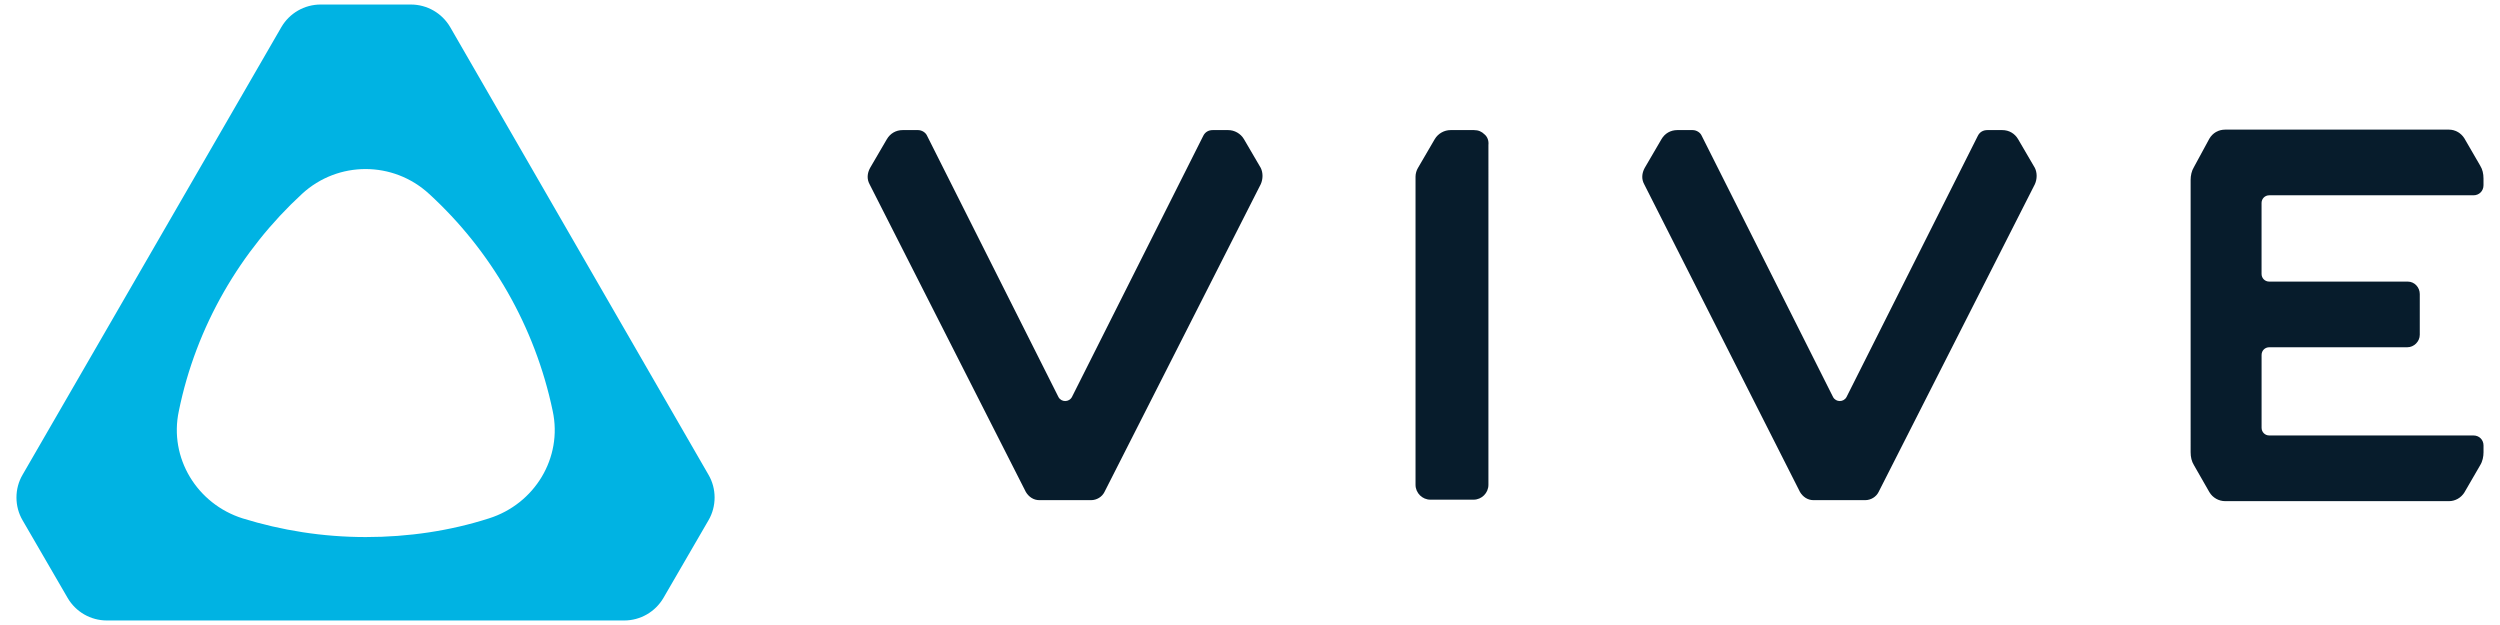 
<svg version="1.1" id="Layer_1" xmlns="http://www.w3.org/2000/svg" xmlns:xlink="http://www.w3.org/1999/xlink" x="0px" y="0px" viewBox="0 0 300 75" enable-background="new 0 0 300 75" xml:space="preserve">
<g>
	<path fill="#00B3E3" d="M54.018,3.246c-0.977-1.668-2.761-2.703-4.717-2.703H38.485c-1.954,0-3.739,1.035-4.716,2.703L2.71,56.97
		c-0.979,1.667-0.979,3.795,0,5.465l5.406,9.316c0.976,1.673,2.759,2.706,4.716,2.706h62.065c1.953,0,3.739-1.036,4.716-2.706
		l5.405-9.316c0.979-1.67,0.979-3.798,0-5.465L54.018,3.246z M58.679,62.204c-4.659,1.496-9.663,2.243-14.783,2.243
		c-5.18,0-10.124-0.803-14.786-2.243c-5.462-1.726-8.856-7.25-7.649-12.884c2.071-10.181,7.419-19.269,14.783-26.057
		c4.313-3.97,10.931-3.97,15.244,0C58.906,30.052,64.2,39.142,66.325,49.32C67.536,54.954,64.144,60.479,58.679,62.204z"></path>
	<g>
		<path fill="#071C2C" d="M244.182,22.11L225.43,59.041c-0.286,0.578-0.919,0.977-1.608,0.977h-6.212
			c-0.69,0-1.265-0.398-1.61-0.977L197.304,22.11c-0.346-0.63-0.285-1.321,0.058-1.955l2.014-3.452
			c0.401-0.69,1.092-1.092,1.898-1.092h1.842c0.46,0,0.922,0.289,1.092,0.691L219.97,47.65c0.345,0.634,1.265,0.634,1.609,0
			l15.761-31.348c0.229-0.46,0.634-0.691,1.149-0.691h1.783c0.808,0,1.495,0.404,1.901,1.092l2.015,3.452
			C244.468,20.731,244.468,21.48,244.182,22.11"></path>
		<path fill="#071C2C" d="M151.287,22.11l-18.753,36.931c-0.285,0.578-0.922,0.977-1.607,0.977h-6.214
			c-0.689,0-1.262-0.398-1.609-0.977L104.35,22.11c-0.345-0.63-0.285-1.321,0.058-1.955l2.014-3.452
			c0.404-0.69,1.092-1.092,1.899-1.092h1.841c0.46,0,0.922,0.289,1.092,0.691l15.763,31.348c0.345,0.634,1.265,0.634,1.61,0
			l15.762-31.348c0.231-0.46,0.632-0.691,1.147-0.691h1.842c0.749,0,1.496,0.404,1.898,1.092l2.017,3.452
			C151.572,20.731,151.572,21.48,151.287,22.11"></path>
		<path fill="#071C2C" d="M178.147,16.13c-0.346-0.346-0.747-0.519-1.265-0.519h-2.818c-0.745,0-1.492,0.404-1.898,1.092
			l-2.013,3.452c-0.175,0.288-0.289,0.69-0.289,1.037v36.984c0,0.979,0.807,1.785,1.786,1.785h5.178
			c0.977,0,1.783-0.806,1.783-1.785V17.397C178.666,16.88,178.492,16.418,178.147,16.13"></path>
		<path fill="#071C2C" d="M265.119,16.648c0.401-0.69,1.092-1.092,1.898-1.092h26.863c0.747,0,1.438,0.403,1.839,1.036l1.901,3.279
			c0.285,0.461,0.4,0.979,0.4,1.554v0.804c0,0.69-0.516,1.207-1.207,1.207h-24.504c-0.516,0-0.922,0.403-0.922,0.922v8.512
			c0,0.518,0.404,0.922,0.922,0.922h16.624c0.808,0,1.44,0.69,1.44,1.494v4.887c0,0.808-0.692,1.498-1.495,1.498h-16.566
			c-0.516,0-0.922,0.399-0.922,0.921v8.741c0,0.517,0.403,0.923,0.922,0.923h24.503c0.692,0,1.208,0.515,1.208,1.207v0.806
			c0,0.52-0.115,1.095-0.4,1.555l-1.901,3.279c-0.4,0.634-1.093,1.035-1.839,1.035h-26.868c-0.747,0-1.495-0.401-1.899-1.095
			l-1.841-3.22c-0.285-0.46-0.4-0.977-0.4-1.555V21.598c0-0.519,0.115-1.092,0.4-1.552L265.119,16.648z"></path>
	</g>
</g>
</svg>